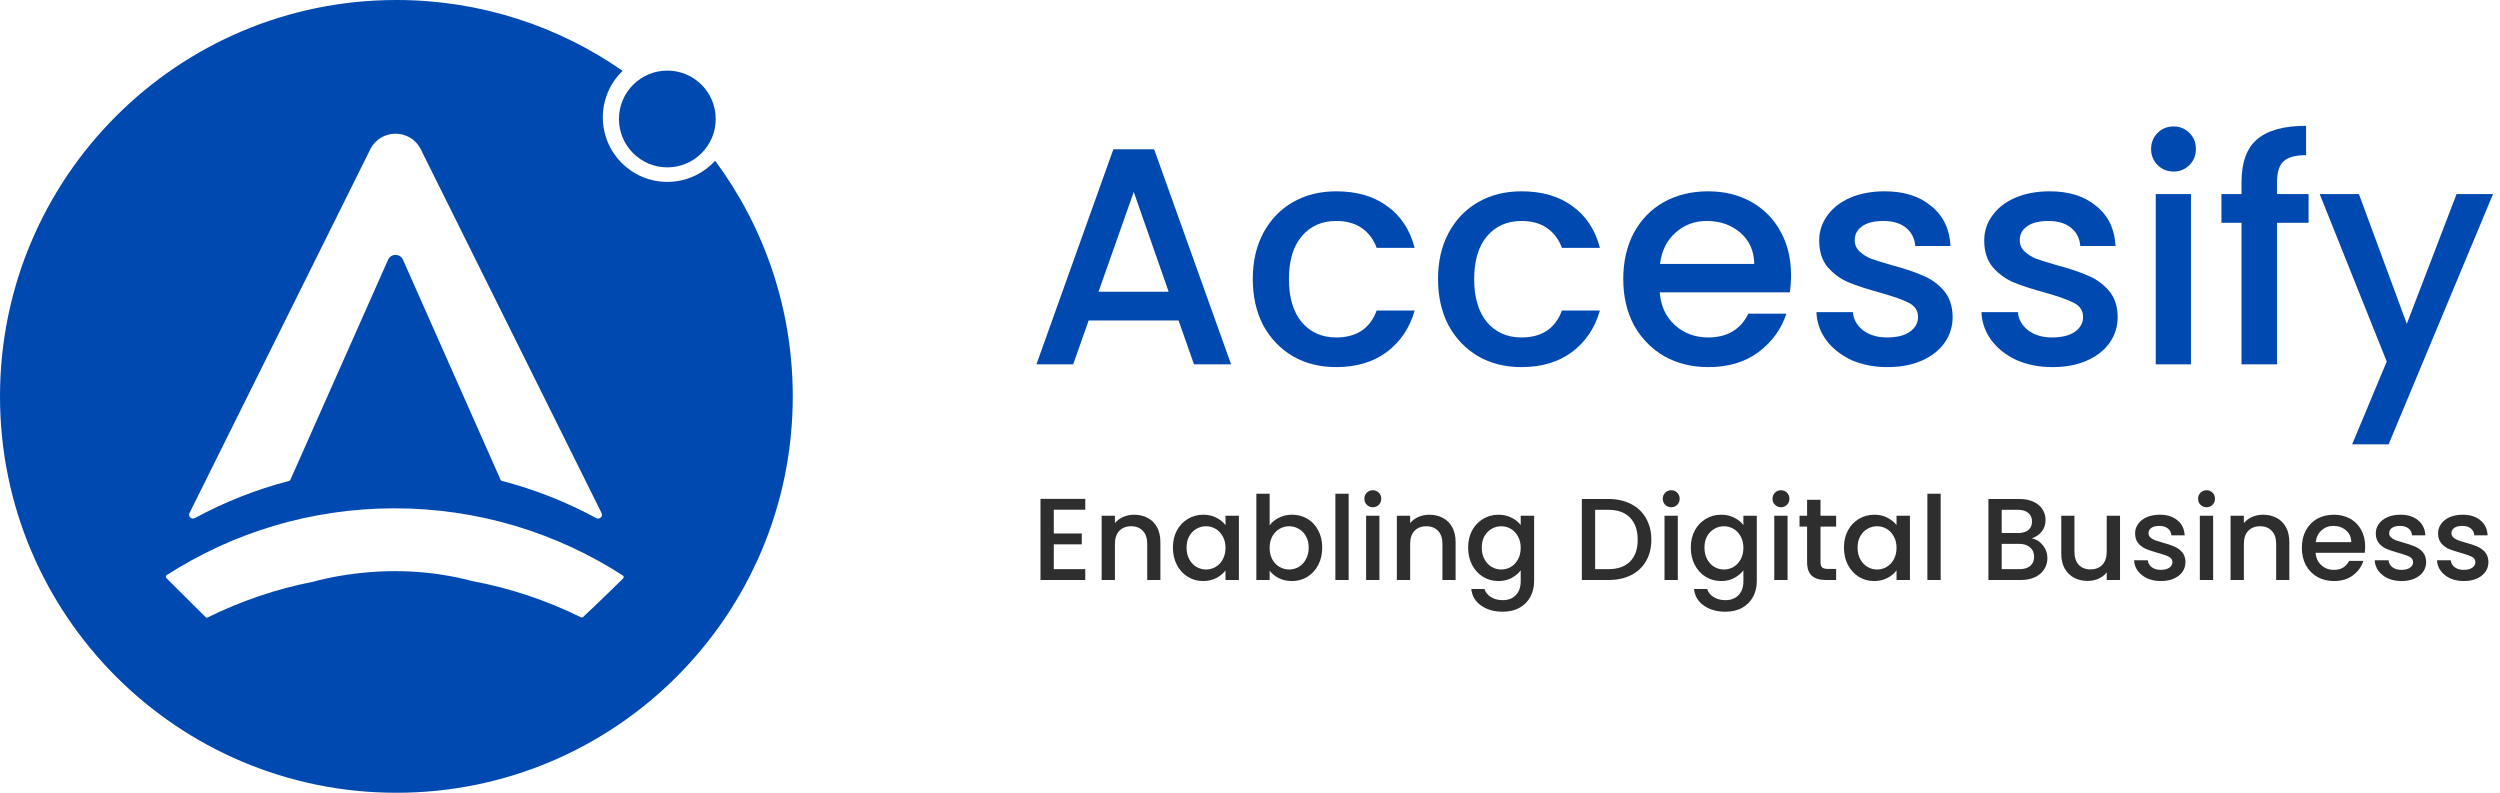<svg width="227" height="72" viewBox="0 0 227 72" fill="none" xmlns="http://www.w3.org/2000/svg">
<path fill-rule="evenodd" clip-rule="evenodd" d="M35.991 71.983C55.869 71.983 71.983 55.869 71.983 35.991C71.983 27.976 69.363 20.573 64.933 14.592C63.861 15.773 62.314 16.515 60.594 16.515C57.358 16.515 54.736 13.892 54.736 10.657C54.736 8.998 55.425 7.5 56.534 6.434C50.709 2.378 43.628 0 35.991 0C16.114 0 0 16.114 0 35.991C0 55.869 16.114 71.983 35.991 71.983ZM57.913 7.444C56.994 8.212 56.41 9.366 56.41 10.657C56.41 12.968 58.283 14.841 60.594 14.841C61.928 14.841 63.117 14.216 63.883 13.243C62.124 11.088 60.12 9.141 57.913 7.444ZM35.237 23.587L26.365 43.568C26.355 43.592 26.338 43.614 26.318 43.631C26.298 43.648 26.274 43.66 26.249 43.667C23.271 44.442 20.396 45.577 17.689 47.045C17.388 47.208 17.057 46.885 17.21 46.577L33.616 13.569C34.563 11.664 37.266 11.664 38.213 13.569L54.619 46.578C54.772 46.886 54.441 47.208 54.139 47.045C51.428 45.575 48.551 44.439 45.569 43.664C45.543 43.657 45.52 43.645 45.499 43.628C45.479 43.611 45.463 43.589 45.452 43.565L36.591 23.587C36.33 22.998 35.498 22.998 35.237 23.587ZM28.401 52.828C29.203 52.61 30.022 52.43 30.858 52.289C34.644 51.653 38.401 51.704 42.14 52.576C42.39 52.634 42.638 52.696 42.884 52.762C46.306 53.401 49.626 54.508 52.75 56.051C52.782 56.067 52.818 56.073 52.852 56.068C52.887 56.063 52.92 56.047 52.946 56.023C53.759 55.274 54.834 54.226 55.772 53.311L55.772 53.311C56.057 53.033 56.329 52.768 56.578 52.526C56.597 52.508 56.611 52.486 56.62 52.461C56.629 52.436 56.633 52.409 56.63 52.383C56.627 52.356 56.619 52.331 56.605 52.308C56.592 52.286 56.573 52.267 56.551 52.252C50.565 48.392 43.446 46.154 35.808 46.156C28.199 46.158 21.106 48.382 15.136 52.218C15.114 52.232 15.095 52.251 15.081 52.274C15.067 52.296 15.059 52.321 15.056 52.347C15.053 52.374 15.056 52.4 15.065 52.425C15.073 52.45 15.088 52.472 15.106 52.491C15.601 52.982 16.213 53.592 16.826 54.204L16.828 54.206C17.485 54.86 18.143 55.516 18.66 56.03C18.686 56.056 18.719 56.072 18.755 56.078C18.791 56.084 18.827 56.078 18.86 56.062C21.884 54.566 25.093 53.478 28.401 52.828Z" fill="#0049B0"/>
<circle cx="60.594" cy="10.803" r="4.393" fill="#0049B0"/>
<path d="M107.012 29.097H98.849L97.446 33.08H94.108L101.093 13.556H104.796L111.781 33.08H108.414L107.012 29.097ZM106.114 26.488L102.944 17.427L99.746 26.488H106.114Z" fill="#0049B0"/>
<path d="M113.752 25.338C113.752 23.748 114.07 22.355 114.705 21.158C115.36 19.942 116.258 19.008 117.398 18.353C118.539 17.698 119.848 17.371 121.326 17.371C123.196 17.371 124.739 17.82 125.954 18.718C127.189 19.597 128.021 20.859 128.451 22.505H125.001C124.72 21.738 124.271 21.139 123.654 20.709C123.037 20.279 122.261 20.064 121.326 20.064C120.017 20.064 118.969 20.532 118.184 21.467C117.417 22.383 117.034 23.674 117.034 25.338C117.034 27.002 117.417 28.302 118.184 29.237C118.969 30.172 120.017 30.64 121.326 30.64C123.177 30.64 124.402 29.826 125.001 28.199H128.451C128.002 29.77 127.161 31.023 125.926 31.958C124.692 32.875 123.158 33.333 121.326 33.333C119.848 33.333 118.539 33.005 117.398 32.351C116.258 31.678 115.36 30.743 114.705 29.546C114.07 28.33 113.752 26.927 113.752 25.338Z" fill="#0049B0"/>
<path d="M130.572 25.338C130.572 23.748 130.89 22.355 131.526 21.158C132.18 19.942 133.078 19.008 134.219 18.353C135.36 17.698 136.669 17.371 138.146 17.371C140.016 17.371 141.559 17.82 142.775 18.718C144.009 19.597 144.841 20.859 145.271 22.505H141.821C141.54 21.738 141.091 21.139 140.474 20.709C139.857 20.279 139.081 20.064 138.146 20.064C136.837 20.064 135.79 20.532 135.004 21.467C134.237 22.383 133.854 23.674 133.854 25.338C133.854 27.002 134.237 28.302 135.004 29.237C135.79 30.172 136.837 30.64 138.146 30.64C139.997 30.64 141.222 29.826 141.821 28.199H145.271C144.822 29.77 143.981 31.023 142.747 31.958C141.512 32.875 139.979 33.333 138.146 33.333C136.669 33.333 135.36 33.005 134.219 32.351C133.078 31.678 132.18 30.743 131.526 29.546C130.89 28.33 130.572 26.927 130.572 25.338Z" fill="#0049B0"/>
<path d="M162.625 24.973C162.625 25.553 162.587 26.077 162.512 26.544H150.702C150.796 27.778 151.254 28.77 152.077 29.518C152.9 30.266 153.91 30.64 155.107 30.64C156.827 30.64 158.043 29.92 158.753 28.48H162.204C161.736 29.901 160.885 31.07 159.651 31.986C158.435 32.884 156.921 33.333 155.107 33.333C153.629 33.333 152.301 33.005 151.123 32.351C149.964 31.678 149.047 30.743 148.374 29.546C147.72 28.33 147.392 26.927 147.392 25.338C147.392 23.748 147.71 22.355 148.346 21.158C149.001 19.942 149.908 19.008 151.067 18.353C152.245 17.698 153.592 17.371 155.107 17.371C156.565 17.371 157.865 17.689 159.006 18.325C160.147 18.961 161.035 19.858 161.671 21.018C162.307 22.159 162.625 23.477 162.625 24.973ZM159.286 23.963C159.268 22.785 158.847 21.841 158.024 21.13C157.201 20.419 156.182 20.064 154.966 20.064C153.863 20.064 152.919 20.419 152.133 21.13C151.348 21.822 150.88 22.767 150.73 23.963H159.286Z" fill="#0049B0"/>
<path d="M171.382 33.333C170.166 33.333 169.072 33.118 168.1 32.688C167.146 32.239 166.389 31.64 165.828 30.892C165.267 30.125 164.967 29.274 164.93 28.34H168.24C168.296 28.994 168.605 29.546 169.166 29.994C169.746 30.425 170.466 30.64 171.326 30.64C172.224 30.64 172.916 30.471 173.402 30.135C173.907 29.779 174.159 29.331 174.159 28.788C174.159 28.209 173.879 27.778 173.318 27.498C172.775 27.217 171.906 26.909 170.709 26.572C169.549 26.254 168.605 25.946 167.876 25.646C167.146 25.347 166.51 24.889 165.968 24.272C165.444 23.655 165.183 22.841 165.183 21.831C165.183 21.009 165.426 20.261 165.912 19.587C166.398 18.895 167.09 18.353 167.988 17.96C168.904 17.567 169.951 17.371 171.13 17.371C172.887 17.371 174.299 17.82 175.365 18.718C176.45 19.597 177.03 20.803 177.105 22.336H173.907C173.851 21.644 173.57 21.093 173.065 20.681C172.56 20.27 171.878 20.064 171.017 20.064C170.176 20.064 169.531 20.223 169.082 20.541C168.633 20.859 168.409 21.28 168.409 21.803C168.409 22.215 168.558 22.561 168.857 22.841C169.157 23.122 169.521 23.346 169.951 23.515C170.382 23.664 171.017 23.86 171.859 24.104C172.981 24.403 173.897 24.711 174.608 25.029C175.337 25.328 175.964 25.777 176.488 26.376C177.011 26.974 177.282 27.769 177.301 28.76C177.301 29.639 177.058 30.425 176.572 31.117C176.085 31.809 175.393 32.351 174.496 32.744C173.617 33.136 172.579 33.333 171.382 33.333Z" fill="#0049B0"/>
<path d="M186.367 33.333C185.151 33.333 184.057 33.118 183.085 32.688C182.131 32.239 181.374 31.64 180.813 30.892C180.252 30.125 179.952 29.274 179.915 28.34H183.225C183.281 28.994 183.59 29.546 184.151 29.994C184.731 30.425 185.451 30.64 186.311 30.64C187.208 30.64 187.9 30.471 188.387 30.135C188.892 29.779 189.144 29.331 189.144 28.788C189.144 28.209 188.864 27.778 188.302 27.498C187.76 27.217 186.891 26.909 185.694 26.572C184.534 26.254 183.59 25.946 182.86 25.646C182.131 25.347 181.495 24.889 180.953 24.272C180.429 23.655 180.167 22.841 180.167 21.831C180.167 21.009 180.41 20.261 180.897 19.587C181.383 18.895 182.075 18.353 182.973 17.96C183.889 17.567 184.936 17.371 186.114 17.371C187.872 17.371 189.284 17.82 190.35 18.718C191.435 19.597 192.015 20.803 192.09 22.336H188.892C188.835 21.644 188.555 21.093 188.05 20.681C187.545 20.27 186.862 20.064 186.002 20.064C185.161 20.064 184.515 20.223 184.067 20.541C183.618 20.859 183.393 21.28 183.393 21.803C183.393 22.215 183.543 22.561 183.842 22.841C184.141 23.122 184.506 23.346 184.936 23.515C185.366 23.664 186.002 23.86 186.844 24.104C187.966 24.403 188.882 24.711 189.593 25.029C190.322 25.328 190.949 25.777 191.472 26.376C191.996 26.974 192.267 27.769 192.286 28.76C192.286 29.639 192.043 30.425 191.557 31.117C191.07 31.809 190.378 32.351 189.481 32.744C188.602 33.136 187.564 33.333 186.367 33.333Z" fill="#0049B0"/>
<path d="M197.368 15.576C196.789 15.576 196.302 15.379 195.91 14.987C195.517 14.594 195.321 14.108 195.321 13.528C195.321 12.948 195.517 12.462 195.91 12.069C196.302 11.677 196.789 11.48 197.368 11.48C197.929 11.48 198.406 11.677 198.799 12.069C199.192 12.462 199.388 12.948 199.388 13.528C199.388 14.108 199.192 14.594 198.799 14.987C198.406 15.379 197.929 15.576 197.368 15.576ZM198.939 17.624V33.08H195.741V17.624H198.939Z" fill="#0049B0"/>
<path d="M209.618 20.232H206.757V33.08H203.531V20.232H201.707V17.624H203.531V16.529C203.531 14.753 203.998 13.463 204.933 12.658C205.887 11.835 207.374 11.424 209.393 11.424V14.089C208.421 14.089 207.738 14.276 207.346 14.65C206.953 15.005 206.757 15.632 206.757 16.529V17.624H209.618V20.232Z" fill="#0049B0"/>
<path d="M226.366 17.624L216.884 40.346H213.574L216.716 32.828L210.629 17.624H214.191L218.539 29.405L223.056 17.624H226.366Z" fill="#0049B0"/>
<path d="M95.684 46.281V48.44H98.225V49.425H95.684V51.679H98.542V52.664H94.477V45.296H98.542V46.281H95.684Z" fill="#2E2E2E"/>
<path d="M102.971 46.736C103.43 46.736 103.839 46.831 104.199 47.022C104.566 47.212 104.852 47.495 105.057 47.868C105.261 48.242 105.364 48.694 105.364 49.223V52.664H104.168V49.403C104.168 48.881 104.037 48.482 103.776 48.207C103.515 47.925 103.158 47.784 102.707 47.784C102.255 47.784 101.895 47.925 101.627 48.207C101.366 48.482 101.235 48.881 101.235 49.403V52.664H100.029V46.831H101.235V47.498C101.433 47.258 101.683 47.071 101.987 46.937C102.297 46.803 102.626 46.736 102.971 46.736Z" fill="#2E2E2E"/>
<path d="M106.501 49.721C106.501 49.135 106.621 48.617 106.861 48.165C107.108 47.713 107.439 47.364 107.856 47.117C108.279 46.863 108.745 46.736 109.253 46.736C109.712 46.736 110.111 46.828 110.449 47.011C110.795 47.188 111.07 47.41 111.275 47.678V46.831H112.492V52.664H111.275V51.796C111.07 52.071 110.792 52.3 110.439 52.484C110.086 52.667 109.684 52.759 109.232 52.759C108.731 52.759 108.272 52.632 107.856 52.378C107.439 52.117 107.108 51.757 106.861 51.298C106.621 50.833 106.501 50.307 106.501 49.721ZM111.275 49.742C111.275 49.34 111.19 48.991 111.021 48.694C110.859 48.398 110.643 48.172 110.375 48.017C110.107 47.861 109.818 47.784 109.507 47.784C109.197 47.784 108.907 47.861 108.639 48.017C108.371 48.165 108.152 48.387 107.983 48.684C107.82 48.973 107.739 49.319 107.739 49.721C107.739 50.123 107.82 50.476 107.983 50.779C108.152 51.083 108.371 51.316 108.639 51.478C108.914 51.633 109.204 51.711 109.507 51.711C109.818 51.711 110.107 51.633 110.375 51.478C110.643 51.323 110.859 51.097 111.021 50.801C111.19 50.497 111.275 50.144 111.275 49.742Z" fill="#2E2E2E"/>
<path d="M115.284 47.699C115.489 47.417 115.768 47.188 116.12 47.011C116.48 46.828 116.879 46.736 117.317 46.736C117.832 46.736 118.298 46.859 118.714 47.106C119.13 47.353 119.458 47.706 119.698 48.165C119.938 48.617 120.058 49.135 120.058 49.721C120.058 50.307 119.938 50.833 119.698 51.298C119.458 51.757 119.127 52.117 118.703 52.378C118.287 52.632 117.825 52.759 117.317 52.759C116.865 52.759 116.463 52.671 116.11 52.494C115.764 52.318 115.489 52.092 115.284 51.817V52.664H114.077V44.83H115.284V47.699ZM118.83 49.721C118.83 49.319 118.746 48.973 118.576 48.684C118.414 48.387 118.195 48.165 117.92 48.017C117.652 47.861 117.362 47.784 117.052 47.784C116.748 47.784 116.459 47.861 116.184 48.017C115.916 48.172 115.697 48.398 115.528 48.694C115.365 48.991 115.284 49.34 115.284 49.742C115.284 50.144 115.365 50.497 115.528 50.801C115.697 51.097 115.916 51.323 116.184 51.478C116.459 51.633 116.748 51.711 117.052 51.711C117.362 51.711 117.652 51.633 117.92 51.478C118.195 51.316 118.414 51.083 118.576 50.779C118.746 50.476 118.83 50.123 118.83 49.721Z" fill="#2E2E2E"/>
<path d="M122.458 44.83V52.664H121.252V44.83H122.458Z" fill="#2E2E2E"/>
<path d="M124.657 46.058C124.438 46.058 124.254 45.984 124.106 45.836C123.958 45.688 123.884 45.504 123.884 45.286C123.884 45.067 123.958 44.883 124.106 44.735C124.254 44.587 124.438 44.513 124.657 44.513C124.868 44.513 125.048 44.587 125.197 44.735C125.345 44.883 125.419 45.067 125.419 45.286C125.419 45.504 125.345 45.688 125.197 45.836C125.048 45.984 124.868 46.058 124.657 46.058ZM125.25 46.831V52.664H124.043V46.831H125.25Z" fill="#2E2E2E"/>
<path d="M129.777 46.736C130.235 46.736 130.645 46.831 131.005 47.022C131.372 47.212 131.657 47.495 131.862 47.868C132.067 48.242 132.169 48.694 132.169 49.223V52.664H130.973V49.403C130.973 48.881 130.842 48.482 130.581 48.207C130.32 47.925 129.964 47.784 129.512 47.784C129.06 47.784 128.701 47.925 128.432 48.207C128.171 48.482 128.041 48.881 128.041 49.403V52.664H126.834V46.831H128.041V47.498C128.238 47.258 128.489 47.071 128.792 46.937C129.103 46.803 129.431 46.736 129.777 46.736Z" fill="#2E2E2E"/>
<path d="M136.058 46.736C136.51 46.736 136.909 46.828 137.255 47.011C137.607 47.188 137.883 47.41 138.08 47.678V46.831H139.298V52.759C139.298 53.295 139.185 53.772 138.959 54.188C138.733 54.612 138.405 54.943 137.974 55.183C137.551 55.423 137.043 55.543 136.45 55.543C135.66 55.543 135.003 55.356 134.481 54.982C133.959 54.615 133.663 54.114 133.592 53.479H134.788C134.88 53.782 135.074 54.026 135.37 54.209C135.674 54.4 136.034 54.495 136.45 54.495C136.937 54.495 137.329 54.347 137.625 54.05C137.929 53.754 138.08 53.324 138.08 52.759V51.785C137.876 52.06 137.597 52.293 137.244 52.484C136.898 52.667 136.503 52.759 136.058 52.759C135.55 52.759 135.085 52.632 134.661 52.378C134.245 52.117 133.913 51.757 133.666 51.298C133.426 50.833 133.306 50.307 133.306 49.721C133.306 49.135 133.426 48.617 133.666 48.165C133.913 47.713 134.245 47.364 134.661 47.117C135.085 46.863 135.55 46.736 136.058 46.736ZM138.08 49.742C138.08 49.34 137.996 48.991 137.826 48.694C137.664 48.398 137.449 48.172 137.181 48.017C136.912 47.861 136.623 47.784 136.313 47.784C136.002 47.784 135.713 47.861 135.444 48.017C135.176 48.165 134.958 48.387 134.788 48.684C134.626 48.973 134.545 49.319 134.545 49.721C134.545 50.123 134.626 50.476 134.788 50.779C134.958 51.083 135.176 51.316 135.444 51.478C135.72 51.633 136.009 51.711 136.313 51.711C136.623 51.711 136.912 51.633 137.181 51.478C137.449 51.323 137.664 51.097 137.826 50.801C137.996 50.497 138.08 50.144 138.08 49.742Z" fill="#2E2E2E"/>
<path d="M146.035 45.307C146.819 45.307 147.503 45.459 148.089 45.762C148.682 46.058 149.137 46.489 149.455 47.053C149.779 47.611 149.942 48.264 149.942 49.012C149.942 49.76 149.779 50.409 149.455 50.959C149.137 51.51 148.682 51.933 148.089 52.23C147.503 52.519 146.819 52.664 146.035 52.664H143.633V45.307H146.035ZM146.035 51.679C146.896 51.679 147.556 51.446 148.015 50.981C148.474 50.515 148.703 49.859 148.703 49.012C148.703 48.158 148.474 47.491 148.015 47.011C147.556 46.531 146.896 46.291 146.035 46.291H144.839V51.679H146.035Z" fill="#2E2E2E"/>
<path d="M151.752 46.058C151.533 46.058 151.349 45.984 151.201 45.836C151.053 45.688 150.979 45.504 150.979 45.286C150.979 45.067 151.053 44.883 151.201 44.735C151.349 44.587 151.533 44.513 151.752 44.513C151.963 44.513 152.143 44.587 152.291 44.735C152.44 44.883 152.514 45.067 152.514 45.286C152.514 45.504 152.44 45.688 152.291 45.836C152.143 45.984 151.963 46.058 151.752 46.058ZM152.344 46.831V52.664H151.138V46.831H152.344Z" fill="#2E2E2E"/>
<path d="M156.279 46.736C156.73 46.736 157.129 46.828 157.475 47.011C157.828 47.188 158.103 47.41 158.301 47.678V46.831H159.518V52.759C159.518 53.295 159.405 53.772 159.179 54.188C158.953 54.612 158.625 54.943 158.195 55.183C157.771 55.423 157.263 55.543 156.67 55.543C155.88 55.543 155.224 55.356 154.701 54.982C154.179 54.615 153.883 54.114 153.812 53.479H155.008C155.1 53.782 155.294 54.026 155.591 54.209C155.894 54.4 156.254 54.495 156.67 54.495C157.157 54.495 157.549 54.347 157.845 54.05C158.149 53.754 158.301 53.324 158.301 52.759V51.785C158.096 52.06 157.817 52.293 157.464 52.484C157.119 52.667 156.723 52.759 156.279 52.759C155.771 52.759 155.305 52.632 154.881 52.378C154.465 52.117 154.133 51.757 153.886 51.298C153.646 50.833 153.526 50.307 153.526 49.721C153.526 49.135 153.646 48.617 153.886 48.165C154.133 47.713 154.465 47.364 154.881 47.117C155.305 46.863 155.771 46.736 156.279 46.736ZM158.301 49.742C158.301 49.34 158.216 48.991 158.047 48.694C157.884 48.398 157.669 48.172 157.401 48.017C157.133 47.861 156.843 47.784 156.533 47.784C156.222 47.784 155.933 47.861 155.665 48.017C155.397 48.165 155.178 48.387 155.008 48.684C154.846 48.973 154.765 49.319 154.765 49.721C154.765 50.123 154.846 50.476 155.008 50.779C155.178 51.083 155.397 51.316 155.665 51.478C155.94 51.633 156.229 51.711 156.533 51.711C156.843 51.711 157.133 51.633 157.401 51.478C157.669 51.323 157.884 51.097 158.047 50.801C158.216 50.497 158.301 50.144 158.301 49.742Z" fill="#2E2E2E"/>
<path d="M161.717 46.058C161.498 46.058 161.315 45.984 161.167 45.836C161.018 45.688 160.944 45.504 160.944 45.286C160.944 45.067 161.018 44.883 161.167 44.735C161.315 44.587 161.498 44.513 161.717 44.513C161.929 44.513 162.109 44.587 162.257 44.735C162.405 44.883 162.479 45.067 162.479 45.286C162.479 45.504 162.405 45.688 162.257 45.836C162.109 45.984 161.929 46.058 161.717 46.058ZM162.31 46.831V52.664H161.103V46.831H162.31Z" fill="#2E2E2E"/>
<path d="M165.302 47.816V51.044C165.302 51.263 165.351 51.422 165.45 51.52C165.556 51.612 165.733 51.658 165.98 51.658H166.721V52.664H165.768C165.224 52.664 164.808 52.537 164.519 52.283C164.229 52.029 164.085 51.616 164.085 51.044V47.816H163.397V46.831H164.085V45.381H165.302V46.831H166.721V47.816H165.302Z" fill="#2E2E2E"/>
<path d="M167.431 49.721C167.431 49.135 167.551 48.617 167.79 48.165C168.037 47.713 168.369 47.364 168.786 47.117C169.209 46.863 169.675 46.736 170.183 46.736C170.642 46.736 171.04 46.828 171.379 47.011C171.725 47.188 172 47.41 172.205 47.678V46.831H173.422V52.664H172.205V51.796C172 52.071 171.721 52.3 171.368 52.484C171.016 52.667 170.613 52.759 170.162 52.759C169.661 52.759 169.202 52.632 168.786 52.378C168.369 52.117 168.037 51.757 167.79 51.298C167.551 50.833 167.431 50.307 167.431 49.721ZM172.205 49.742C172.205 49.34 172.12 48.991 171.951 48.694C171.788 48.398 171.573 48.172 171.305 48.017C171.037 47.861 170.747 47.784 170.437 47.784C170.126 47.784 169.837 47.861 169.569 48.017C169.301 48.165 169.082 48.387 168.913 48.684C168.75 48.973 168.669 49.319 168.669 49.721C168.669 50.123 168.75 50.476 168.913 50.779C169.082 51.083 169.301 51.316 169.569 51.478C169.844 51.633 170.133 51.711 170.437 51.711C170.747 51.711 171.037 51.633 171.305 51.478C171.573 51.323 171.788 51.097 171.951 50.801C172.12 50.497 172.205 50.144 172.205 49.742Z" fill="#2E2E2E"/>
<path d="M176.214 44.83V52.664H175.007V44.83H176.214Z" fill="#2E2E2E"/>
<path d="M184.486 48.885C184.881 48.955 185.216 49.163 185.492 49.509C185.767 49.855 185.904 50.247 185.904 50.684C185.904 51.058 185.806 51.397 185.608 51.7C185.417 51.997 185.139 52.233 184.772 52.41C184.405 52.579 183.978 52.664 183.491 52.664H180.548V45.307H183.353C183.854 45.307 184.285 45.391 184.645 45.561C185.005 45.73 185.276 45.959 185.46 46.249C185.643 46.531 185.735 46.849 185.735 47.202C185.735 47.625 185.622 47.978 185.396 48.26C185.17 48.542 184.867 48.751 184.486 48.885ZM181.755 48.398H183.247C183.643 48.398 183.95 48.309 184.168 48.133C184.394 47.95 184.507 47.688 184.507 47.35C184.507 47.018 184.394 46.761 184.168 46.577C183.95 46.386 183.643 46.291 183.247 46.291H181.755V48.398ZM183.385 51.679C183.794 51.679 184.115 51.581 184.348 51.383C184.581 51.185 184.698 50.91 184.698 50.557C184.698 50.197 184.574 49.911 184.327 49.7C184.08 49.488 183.752 49.382 183.343 49.382H181.755V51.679H183.385Z" fill="#2E2E2E"/>
<path d="M192.498 46.831V52.664H191.291V51.976C191.101 52.216 190.85 52.406 190.54 52.547C190.236 52.681 189.912 52.748 189.566 52.748C189.107 52.748 188.694 52.653 188.327 52.463C187.967 52.272 187.682 51.99 187.47 51.616C187.265 51.242 187.163 50.79 187.163 50.261V46.831H188.359V50.081C188.359 50.603 188.49 51.005 188.751 51.288C189.012 51.563 189.368 51.7 189.82 51.7C190.271 51.7 190.628 51.563 190.889 51.288C191.157 51.005 191.291 50.603 191.291 50.081V46.831H192.498Z" fill="#2E2E2E"/>
<path d="M196.207 52.759C195.749 52.759 195.336 52.678 194.969 52.516C194.609 52.346 194.323 52.12 194.111 51.838C193.9 51.549 193.787 51.228 193.773 50.875H195.022C195.043 51.122 195.159 51.33 195.371 51.499C195.59 51.662 195.862 51.743 196.186 51.743C196.525 51.743 196.786 51.679 196.97 51.552C197.16 51.418 197.255 51.249 197.255 51.044C197.255 50.825 197.15 50.663 196.938 50.557C196.733 50.451 196.405 50.335 195.953 50.208C195.516 50.088 195.159 49.971 194.884 49.859C194.609 49.746 194.369 49.573 194.164 49.34C193.967 49.107 193.868 48.8 193.868 48.419C193.868 48.108 193.96 47.826 194.143 47.572C194.327 47.311 194.588 47.106 194.927 46.958C195.272 46.81 195.668 46.736 196.112 46.736C196.775 46.736 197.308 46.905 197.711 47.244C198.12 47.576 198.339 48.031 198.367 48.609H197.16C197.139 48.348 197.033 48.14 196.843 47.985C196.652 47.83 196.394 47.752 196.07 47.752C195.752 47.752 195.509 47.812 195.339 47.932C195.17 48.052 195.085 48.211 195.085 48.408C195.085 48.564 195.142 48.694 195.255 48.8C195.368 48.906 195.505 48.991 195.668 49.054C195.83 49.111 196.07 49.185 196.387 49.276C196.811 49.389 197.157 49.506 197.425 49.626C197.7 49.739 197.936 49.908 198.134 50.134C198.332 50.36 198.434 50.66 198.441 51.034C198.441 51.365 198.349 51.662 198.166 51.923C197.982 52.184 197.721 52.389 197.382 52.537C197.051 52.685 196.659 52.759 196.207 52.759Z" fill="#2E2E2E"/>
<path d="M200.359 46.058C200.14 46.058 199.957 45.984 199.808 45.836C199.66 45.688 199.586 45.504 199.586 45.286C199.586 45.067 199.66 44.883 199.808 44.735C199.957 44.587 200.14 44.513 200.359 44.513C200.571 44.513 200.751 44.587 200.899 44.735C201.047 44.883 201.121 45.067 201.121 45.286C201.121 45.504 201.047 45.688 200.899 45.836C200.751 45.984 200.571 46.058 200.359 46.058ZM200.952 46.831V52.664H199.745V46.831H200.952Z" fill="#2E2E2E"/>
<path d="M205.479 46.736C205.938 46.736 206.347 46.831 206.707 47.022C207.074 47.212 207.36 47.495 207.564 47.868C207.769 48.242 207.871 48.694 207.871 49.223V52.664H206.675V49.403C206.675 48.881 206.545 48.482 206.283 48.207C206.022 47.925 205.666 47.784 205.214 47.784C204.763 47.784 204.403 47.925 204.134 48.207C203.873 48.482 203.743 48.881 203.743 49.403V52.664H202.536V46.831H203.743V47.498C203.94 47.258 204.191 47.071 204.494 46.937C204.805 46.803 205.133 46.736 205.479 46.736Z" fill="#2E2E2E"/>
<path d="M214.756 49.605C214.756 49.823 214.742 50.021 214.714 50.197H210.257C210.293 50.663 210.466 51.037 210.776 51.319C211.087 51.602 211.468 51.743 211.919 51.743C212.569 51.743 213.027 51.471 213.296 50.928H214.598C214.421 51.464 214.1 51.905 213.634 52.251C213.176 52.59 212.604 52.759 211.919 52.759C211.362 52.759 210.861 52.636 210.416 52.389C209.979 52.135 209.633 51.782 209.379 51.33C209.132 50.871 209.008 50.342 209.008 49.742C209.008 49.142 209.128 48.617 209.368 48.165C209.615 47.706 209.957 47.353 210.395 47.106C210.84 46.859 211.348 46.736 211.919 46.736C212.47 46.736 212.96 46.856 213.391 47.096C213.821 47.336 214.156 47.674 214.396 48.112C214.636 48.542 214.756 49.04 214.756 49.605ZM213.497 49.223C213.49 48.779 213.331 48.422 213.02 48.154C212.71 47.886 212.325 47.752 211.866 47.752C211.45 47.752 211.094 47.886 210.797 48.154C210.501 48.415 210.324 48.772 210.268 49.223H213.497Z" fill="#2E2E2E"/>
<path d="M218.061 52.759C217.602 52.759 217.189 52.678 216.823 52.516C216.463 52.346 216.177 52.12 215.965 51.838C215.753 51.549 215.64 51.228 215.626 50.875H216.875C216.897 51.122 217.013 51.33 217.225 51.499C217.444 51.662 217.715 51.743 218.04 51.743C218.379 51.743 218.64 51.679 218.823 51.552C219.014 51.418 219.109 51.249 219.109 51.044C219.109 50.825 219.003 50.663 218.791 50.557C218.587 50.451 218.259 50.335 217.807 50.208C217.369 50.088 217.013 49.971 216.738 49.859C216.463 49.746 216.223 49.573 216.018 49.34C215.82 49.107 215.722 48.8 215.722 48.419C215.722 48.108 215.813 47.826 215.997 47.572C216.18 47.311 216.441 47.106 216.78 46.958C217.126 46.81 217.521 46.736 217.966 46.736C218.629 46.736 219.162 46.905 219.564 47.244C219.974 47.576 220.192 48.031 220.221 48.609H219.014C218.993 48.348 218.887 48.14 218.696 47.985C218.506 47.83 218.248 47.752 217.923 47.752C217.606 47.752 217.362 47.812 217.193 47.932C217.024 48.052 216.939 48.211 216.939 48.408C216.939 48.564 216.995 48.694 217.108 48.8C217.221 48.906 217.359 48.991 217.521 49.054C217.683 49.111 217.923 49.185 218.241 49.276C218.664 49.389 219.01 49.506 219.278 49.626C219.554 49.739 219.79 49.908 219.988 50.134C220.185 50.36 220.288 50.66 220.295 51.034C220.295 51.365 220.203 51.662 220.019 51.923C219.836 52.184 219.575 52.389 219.236 52.537C218.904 52.685 218.513 52.759 218.061 52.759Z" fill="#2E2E2E"/>
<path d="M223.716 52.759C223.257 52.759 222.844 52.678 222.477 52.516C222.117 52.346 221.831 52.12 221.62 51.838C221.408 51.549 221.295 51.228 221.281 50.875H222.53C222.551 51.122 222.668 51.33 222.879 51.499C223.098 51.662 223.37 51.743 223.695 51.743C224.033 51.743 224.294 51.679 224.478 51.552C224.668 51.418 224.764 51.249 224.764 51.044C224.764 50.825 224.658 50.663 224.446 50.557C224.241 50.451 223.913 50.335 223.462 50.208C223.024 50.088 222.668 49.971 222.392 49.859C222.117 49.746 221.877 49.573 221.673 49.34C221.475 49.107 221.376 48.8 221.376 48.419C221.376 48.108 221.468 47.826 221.651 47.572C221.835 47.311 222.096 47.106 222.435 46.958C222.781 46.81 223.176 46.736 223.62 46.736C224.284 46.736 224.817 46.905 225.219 47.244C225.628 47.576 225.847 48.031 225.875 48.609H224.668C224.647 48.348 224.541 48.14 224.351 47.985C224.16 47.83 223.903 47.752 223.578 47.752C223.261 47.752 223.017 47.812 222.848 47.932C222.678 48.052 222.594 48.211 222.594 48.408C222.594 48.564 222.65 48.694 222.763 48.8C222.876 48.906 223.014 48.991 223.176 49.054C223.338 49.111 223.578 49.185 223.896 49.276C224.319 49.389 224.665 49.506 224.933 49.626C225.208 49.739 225.445 49.908 225.642 50.134C225.84 50.36 225.942 50.66 225.949 51.034C225.949 51.365 225.858 51.662 225.674 51.923C225.491 52.184 225.229 52.389 224.891 52.537C224.559 52.685 224.167 52.759 223.716 52.759Z" fill="#2E2E2E"/>
</svg>
